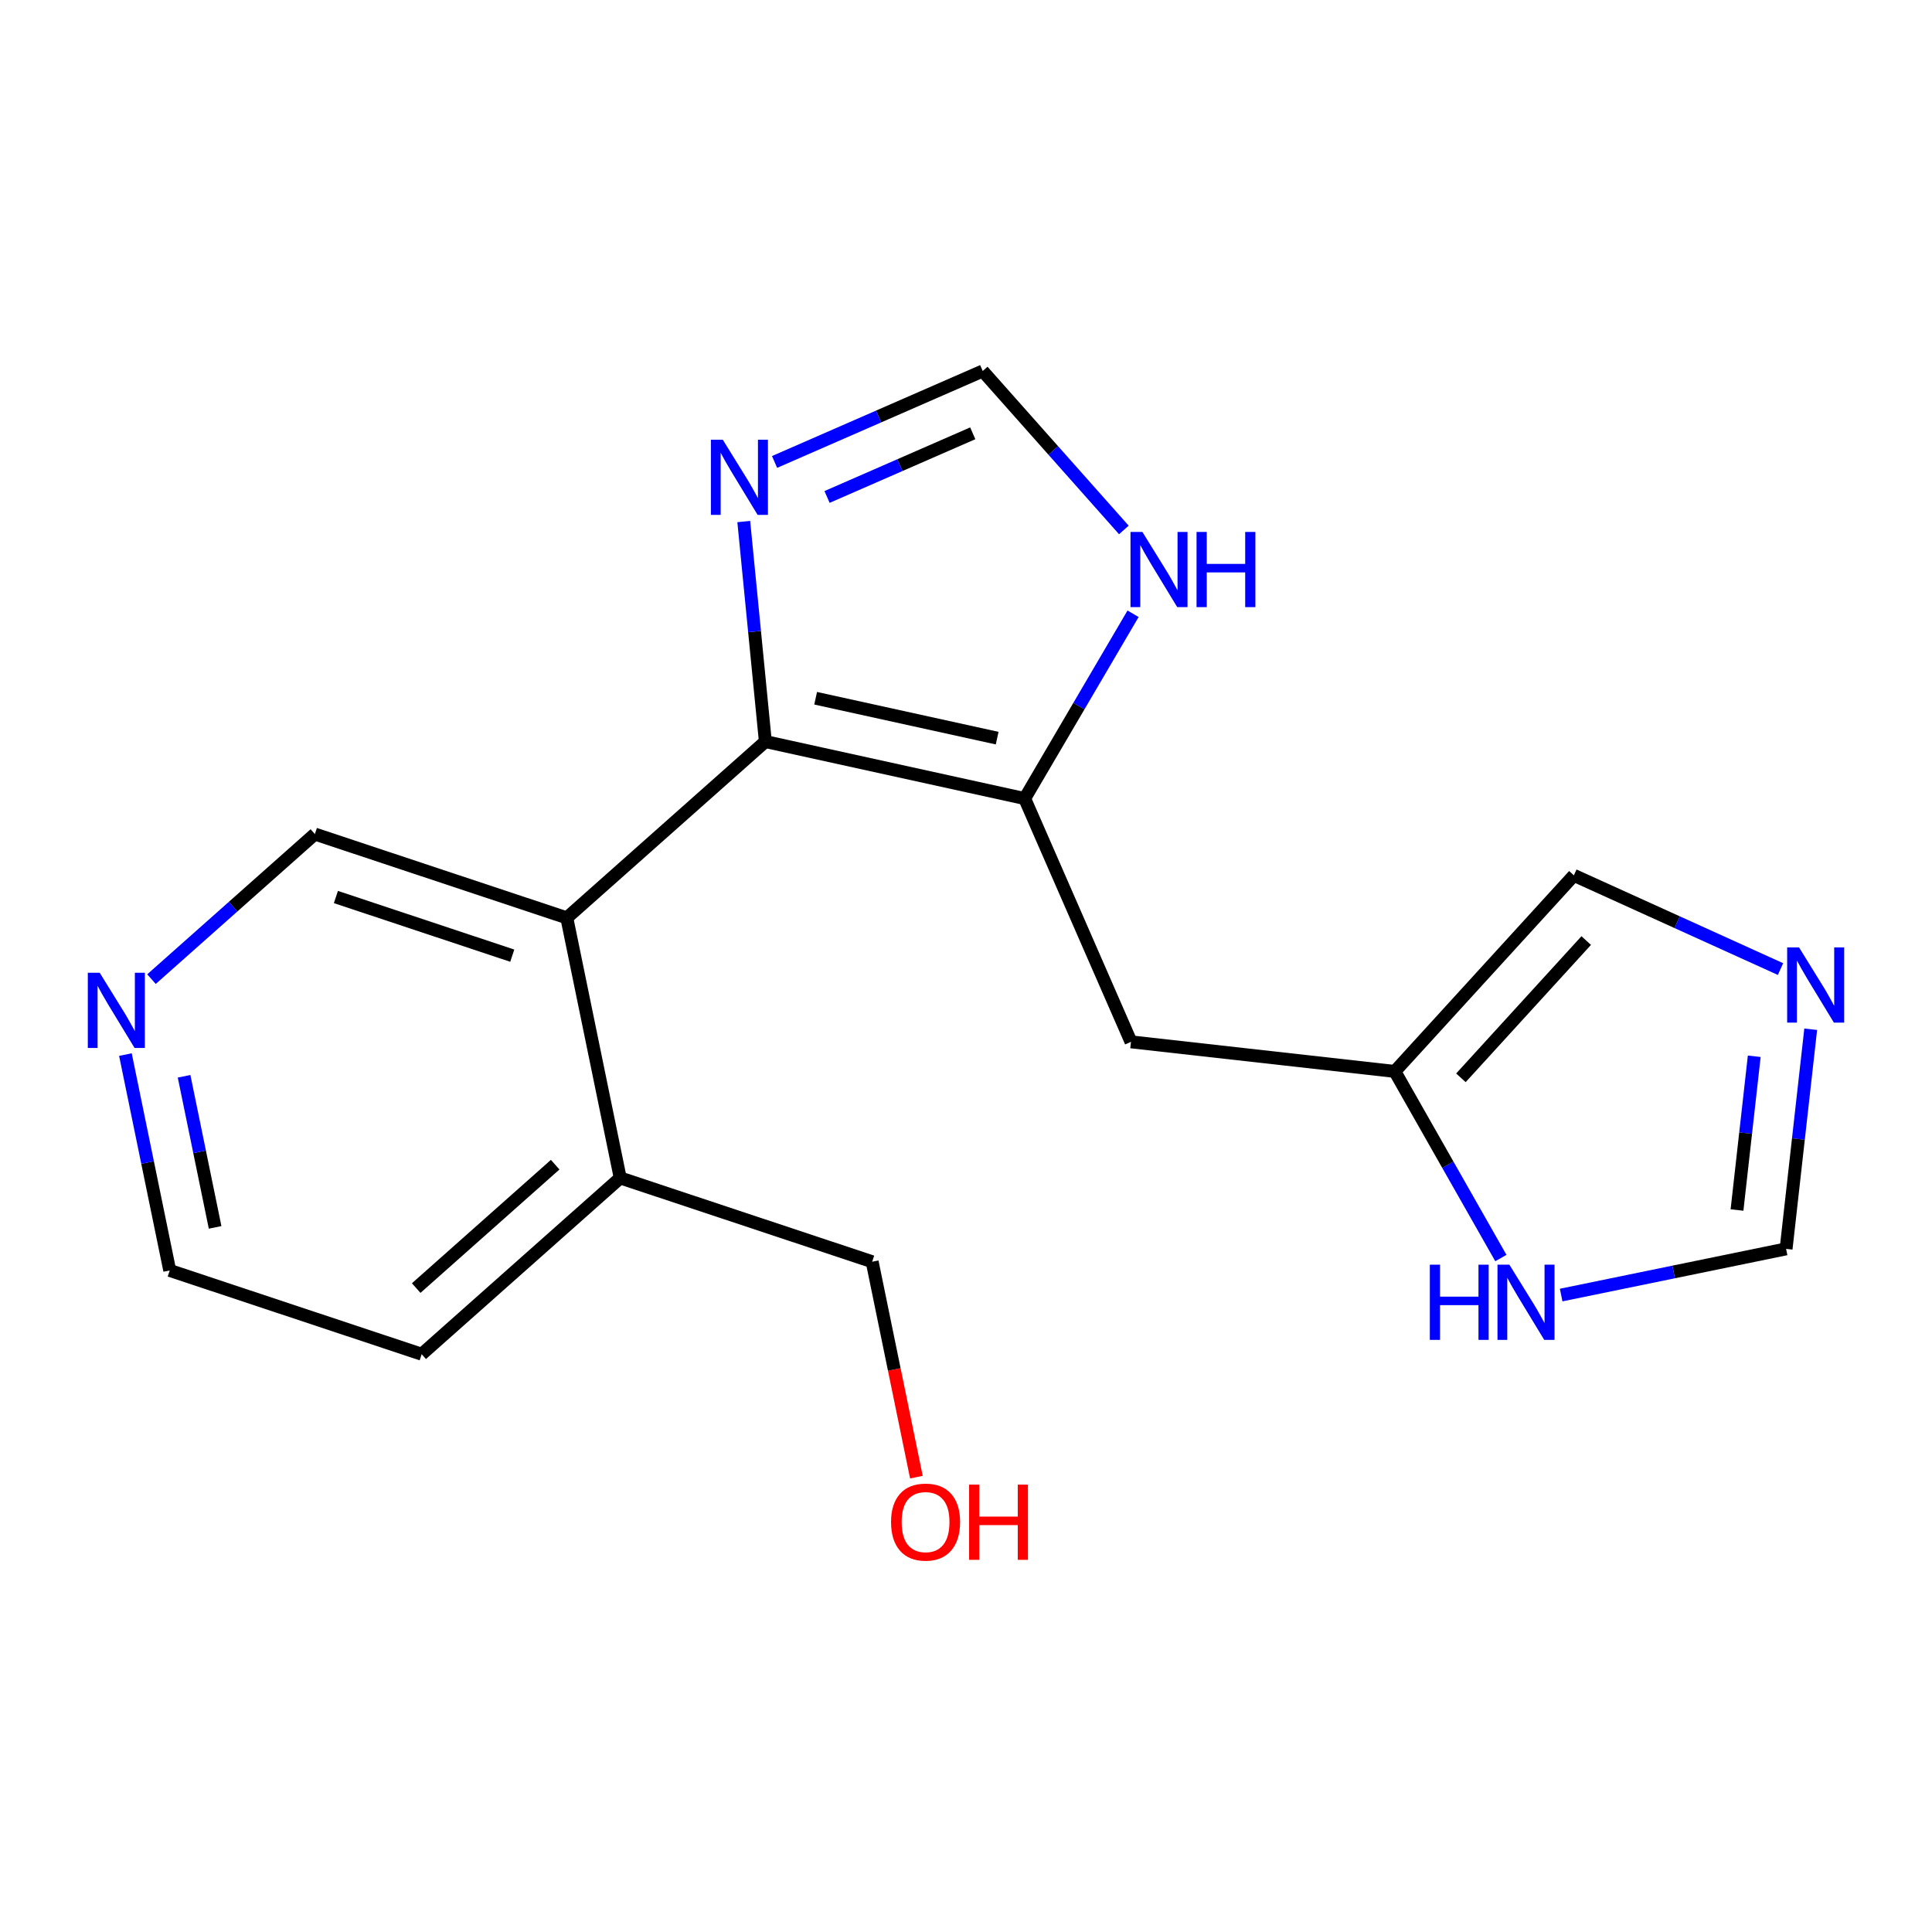 <?xml version='1.0' encoding='iso-8859-1'?>
<svg version='1.1' baseProfile='full'
              xmlns='http://www.w3.org/2000/svg'
                      xmlns:rdkit='http://www.rdkit.org/xml'
                      xmlns:xlink='http://www.w3.org/1999/xlink'
                  xml:space='preserve'
width='300px' height='300px' viewBox='0 0 300 300'>
<!-- END OF HEADER -->
<rect style='opacity:1.0;fill:#FFFFFF;stroke:none' width='300' height='300' x='0' y='0'> </rect>
<rect style='opacity:1.0;fill:#FFFFFF;stroke:none' width='300' height='300' x='0' y='0'> </rect>
<path class='bond-0 atom-0 atom-1' d='M 142.298,229.371 L 138.863,212.646' style='fill:none;fill-rule:evenodd;stroke:#FF0000;stroke-width:2.0px;stroke-linecap:butt;stroke-linejoin:miter;stroke-opacity:1' />
<path class='bond-0 atom-0 atom-1' d='M 138.863,212.646 L 135.429,195.92' style='fill:none;fill-rule:evenodd;stroke:#000000;stroke-width:2.0px;stroke-linecap:butt;stroke-linejoin:miter;stroke-opacity:1' />
<path class='bond-1 atom-1 atom-2' d='M 135.429,195.92 L 96.307,182.909' style='fill:none;fill-rule:evenodd;stroke:#000000;stroke-width:2.0px;stroke-linecap:butt;stroke-linejoin:miter;stroke-opacity:1' />
<path class='bond-2 atom-2 atom-3' d='M 96.307,182.909 L 65.479,210.284' style='fill:none;fill-rule:evenodd;stroke:#000000;stroke-width:2.0px;stroke-linecap:butt;stroke-linejoin:miter;stroke-opacity:1' />
<path class='bond-2 atom-2 atom-3' d='M 86.208,180.85 L 64.628,200.012' style='fill:none;fill-rule:evenodd;stroke:#000000;stroke-width:2.0px;stroke-linecap:butt;stroke-linejoin:miter;stroke-opacity:1' />
<path class='bond-18 atom-7 atom-2' d='M 88.014,142.523 L 96.307,182.909' style='fill:none;fill-rule:evenodd;stroke:#000000;stroke-width:2.0px;stroke-linecap:butt;stroke-linejoin:miter;stroke-opacity:1' />
<path class='bond-3 atom-3 atom-4' d='M 65.479,210.284 L 26.357,197.273' style='fill:none;fill-rule:evenodd;stroke:#000000;stroke-width:2.0px;stroke-linecap:butt;stroke-linejoin:miter;stroke-opacity:1' />
<path class='bond-4 atom-4 atom-5' d='M 26.357,197.273 L 22.916,180.515' style='fill:none;fill-rule:evenodd;stroke:#000000;stroke-width:2.0px;stroke-linecap:butt;stroke-linejoin:miter;stroke-opacity:1' />
<path class='bond-4 atom-4 atom-5' d='M 22.916,180.515 L 19.475,163.756' style='fill:none;fill-rule:evenodd;stroke:#0000FF;stroke-width:2.0px;stroke-linecap:butt;stroke-linejoin:miter;stroke-opacity:1' />
<path class='bond-4 atom-4 atom-5' d='M 33.402,190.587 L 30.993,178.856' style='fill:none;fill-rule:evenodd;stroke:#000000;stroke-width:2.0px;stroke-linecap:butt;stroke-linejoin:miter;stroke-opacity:1' />
<path class='bond-4 atom-4 atom-5' d='M 30.993,178.856 L 28.584,167.125' style='fill:none;fill-rule:evenodd;stroke:#0000FF;stroke-width:2.0px;stroke-linecap:butt;stroke-linejoin:miter;stroke-opacity:1' />
<path class='bond-5 atom-5 atom-6' d='M 23.523,152.04 L 36.208,140.776' style='fill:none;fill-rule:evenodd;stroke:#0000FF;stroke-width:2.0px;stroke-linecap:butt;stroke-linejoin:miter;stroke-opacity:1' />
<path class='bond-5 atom-5 atom-6' d='M 36.208,140.776 L 48.893,129.513' style='fill:none;fill-rule:evenodd;stroke:#000000;stroke-width:2.0px;stroke-linecap:butt;stroke-linejoin:miter;stroke-opacity:1' />
<path class='bond-6 atom-6 atom-7' d='M 48.893,129.513 L 88.014,142.523' style='fill:none;fill-rule:evenodd;stroke:#000000;stroke-width:2.0px;stroke-linecap:butt;stroke-linejoin:miter;stroke-opacity:1' />
<path class='bond-6 atom-6 atom-7' d='M 52.159,139.289 L 79.544,148.396' style='fill:none;fill-rule:evenodd;stroke:#000000;stroke-width:2.0px;stroke-linecap:butt;stroke-linejoin:miter;stroke-opacity:1' />
<path class='bond-7 atom-7 atom-8' d='M 88.014,142.523 L 118.843,115.149' style='fill:none;fill-rule:evenodd;stroke:#000000;stroke-width:2.0px;stroke-linecap:butt;stroke-linejoin:miter;stroke-opacity:1' />
<path class='bond-8 atom-8 atom-9' d='M 118.843,115.149 L 117.167,98.067' style='fill:none;fill-rule:evenodd;stroke:#000000;stroke-width:2.0px;stroke-linecap:butt;stroke-linejoin:miter;stroke-opacity:1' />
<path class='bond-8 atom-8 atom-9' d='M 117.167,98.067 L 115.491,80.986' style='fill:none;fill-rule:evenodd;stroke:#0000FF;stroke-width:2.0px;stroke-linecap:butt;stroke-linejoin:miter;stroke-opacity:1' />
<path class='bond-19 atom-12 atom-8' d='M 159.11,123.999 L 118.843,115.149' style='fill:none;fill-rule:evenodd;stroke:#000000;stroke-width:2.0px;stroke-linecap:butt;stroke-linejoin:miter;stroke-opacity:1' />
<path class='bond-19 atom-12 atom-8' d='M 154.84,114.618 L 126.653,108.423' style='fill:none;fill-rule:evenodd;stroke:#000000;stroke-width:2.0px;stroke-linecap:butt;stroke-linejoin:miter;stroke-opacity:1' />
<path class='bond-9 atom-9 atom-10' d='M 120.275,71.732 L 136.436,64.671' style='fill:none;fill-rule:evenodd;stroke:#0000FF;stroke-width:2.0px;stroke-linecap:butt;stroke-linejoin:miter;stroke-opacity:1' />
<path class='bond-9 atom-9 atom-10' d='M 136.436,64.671 L 152.596,57.609' style='fill:none;fill-rule:evenodd;stroke:#000000;stroke-width:2.0px;stroke-linecap:butt;stroke-linejoin:miter;stroke-opacity:1' />
<path class='bond-9 atom-9 atom-10' d='M 128.425,77.169 L 139.737,72.226' style='fill:none;fill-rule:evenodd;stroke:#0000FF;stroke-width:2.0px;stroke-linecap:butt;stroke-linejoin:miter;stroke-opacity:1' />
<path class='bond-9 atom-9 atom-10' d='M 139.737,72.226 L 151.049,67.283' style='fill:none;fill-rule:evenodd;stroke:#000000;stroke-width:2.0px;stroke-linecap:butt;stroke-linejoin:miter;stroke-opacity:1' />
<path class='bond-10 atom-10 atom-11' d='M 152.596,57.609 L 163.554,69.95' style='fill:none;fill-rule:evenodd;stroke:#000000;stroke-width:2.0px;stroke-linecap:butt;stroke-linejoin:miter;stroke-opacity:1' />
<path class='bond-10 atom-10 atom-11' d='M 163.554,69.95 L 174.512,82.29' style='fill:none;fill-rule:evenodd;stroke:#0000FF;stroke-width:2.0px;stroke-linecap:butt;stroke-linejoin:miter;stroke-opacity:1' />
<path class='bond-11 atom-11 atom-12' d='M 175.941,95.306 L 167.526,109.653' style='fill:none;fill-rule:evenodd;stroke:#0000FF;stroke-width:2.0px;stroke-linecap:butt;stroke-linejoin:miter;stroke-opacity:1' />
<path class='bond-11 atom-11 atom-12' d='M 167.526,109.653 L 159.11,123.999' style='fill:none;fill-rule:evenodd;stroke:#000000;stroke-width:2.0px;stroke-linecap:butt;stroke-linejoin:miter;stroke-opacity:1' />
<path class='bond-12 atom-12 atom-13' d='M 159.11,123.999 L 175.619,161.778' style='fill:none;fill-rule:evenodd;stroke:#000000;stroke-width:2.0px;stroke-linecap:butt;stroke-linejoin:miter;stroke-opacity:1' />
<path class='bond-13 atom-13 atom-14' d='M 175.619,161.778 L 216.59,166.371' style='fill:none;fill-rule:evenodd;stroke:#000000;stroke-width:2.0px;stroke-linecap:butt;stroke-linejoin:miter;stroke-opacity:1' />
<path class='bond-14 atom-14 atom-15' d='M 216.59,166.371 L 244.389,135.923' style='fill:none;fill-rule:evenodd;stroke:#000000;stroke-width:2.0px;stroke-linecap:butt;stroke-linejoin:miter;stroke-opacity:1' />
<path class='bond-14 atom-14 atom-15' d='M 226.849,167.363 L 246.308,146.05' style='fill:none;fill-rule:evenodd;stroke:#000000;stroke-width:2.0px;stroke-linecap:butt;stroke-linejoin:miter;stroke-opacity:1' />
<path class='bond-20 atom-18 atom-14' d='M 233.055,195.348 L 224.822,180.86' style='fill:none;fill-rule:evenodd;stroke:#0000FF;stroke-width:2.0px;stroke-linecap:butt;stroke-linejoin:miter;stroke-opacity:1' />
<path class='bond-20 atom-18 atom-14' d='M 224.822,180.86 L 216.59,166.371' style='fill:none;fill-rule:evenodd;stroke:#000000;stroke-width:2.0px;stroke-linecap:butt;stroke-linejoin:miter;stroke-opacity:1' />
<path class='bond-15 atom-15 atom-16' d='M 244.389,135.923 L 260.433,143.2' style='fill:none;fill-rule:evenodd;stroke:#000000;stroke-width:2.0px;stroke-linecap:butt;stroke-linejoin:miter;stroke-opacity:1' />
<path class='bond-15 atom-15 atom-16' d='M 260.433,143.2 L 276.477,150.477' style='fill:none;fill-rule:evenodd;stroke:#0000FF;stroke-width:2.0px;stroke-linecap:butt;stroke-linejoin:miter;stroke-opacity:1' />
<path class='bond-16 atom-16 atom-17' d='M 281.166,159.821 L 279.254,176.873' style='fill:none;fill-rule:evenodd;stroke:#0000FF;stroke-width:2.0px;stroke-linecap:butt;stroke-linejoin:miter;stroke-opacity:1' />
<path class='bond-16 atom-16 atom-17' d='M 279.254,176.873 L 277.343,193.924' style='fill:none;fill-rule:evenodd;stroke:#000000;stroke-width:2.0px;stroke-linecap:butt;stroke-linejoin:miter;stroke-opacity:1' />
<path class='bond-16 atom-16 atom-17' d='M 272.398,164.018 L 271.06,175.954' style='fill:none;fill-rule:evenodd;stroke:#0000FF;stroke-width:2.0px;stroke-linecap:butt;stroke-linejoin:miter;stroke-opacity:1' />
<path class='bond-16 atom-16 atom-17' d='M 271.06,175.954 L 269.722,187.89' style='fill:none;fill-rule:evenodd;stroke:#000000;stroke-width:2.0px;stroke-linecap:butt;stroke-linejoin:miter;stroke-opacity:1' />
<path class='bond-17 atom-17 atom-18' d='M 277.343,193.924 L 259.879,197.51' style='fill:none;fill-rule:evenodd;stroke:#000000;stroke-width:2.0px;stroke-linecap:butt;stroke-linejoin:miter;stroke-opacity:1' />
<path class='bond-17 atom-17 atom-18' d='M 259.879,197.51 L 242.416,201.096' style='fill:none;fill-rule:evenodd;stroke:#0000FF;stroke-width:2.0px;stroke-linecap:butt;stroke-linejoin:miter;stroke-opacity:1' />
<path  class='atom-0' d='M 138.362 236.339
Q 138.362 233.535, 139.747 231.969
Q 141.133 230.402, 143.722 230.402
Q 146.311 230.402, 147.696 231.969
Q 149.082 233.535, 149.082 236.339
Q 149.082 239.175, 147.68 240.791
Q 146.278 242.391, 143.722 242.391
Q 141.149 242.391, 139.747 240.791
Q 138.362 239.192, 138.362 236.339
M 143.722 241.072
Q 145.503 241.072, 146.459 239.884
Q 147.432 238.681, 147.432 236.339
Q 147.432 234.046, 146.459 232.892
Q 145.503 231.721, 143.722 231.721
Q 141.941 231.721, 140.968 232.876
Q 140.011 234.03, 140.011 236.339
Q 140.011 238.697, 140.968 239.884
Q 141.941 241.072, 143.722 241.072
' fill='#FF0000'/>
<path  class='atom-0' d='M 150.483 230.534
L 152.066 230.534
L 152.066 235.498
L 158.036 235.498
L 158.036 230.534
L 159.62 230.534
L 159.62 242.21
L 158.036 242.21
L 158.036 236.817
L 152.066 236.817
L 152.066 242.21
L 150.483 242.21
L 150.483 230.534
' fill='#FF0000'/>
<path  class='atom-5' d='M 15.483 151.049
L 19.309 157.234
Q 19.689 157.844, 20.299 158.949
Q 20.909 160.054, 20.942 160.12
L 20.942 151.049
L 22.492 151.049
L 22.492 162.725
L 20.893 162.725
L 16.786 155.964
Q 16.308 155.172, 15.797 154.265
Q 15.302 153.358, 15.154 153.078
L 15.154 162.725
L 13.636 162.725
L 13.636 151.049
L 15.483 151.049
' fill='#0000FF'/>
<path  class='atom-9' d='M 112.236 68.279
L 116.062 74.464
Q 116.441 75.074, 117.051 76.179
Q 117.662 77.284, 117.695 77.35
L 117.695 68.279
L 119.245 68.279
L 119.245 79.955
L 117.645 79.955
L 113.539 73.194
Q 113.06 72.402, 112.549 71.495
Q 112.054 70.588, 111.906 70.308
L 111.906 79.955
L 110.389 79.955
L 110.389 68.279
L 112.236 68.279
' fill='#0000FF'/>
<path  class='atom-11' d='M 177.39 82.6
L 181.216 88.784
Q 181.595 89.394, 182.205 90.499
Q 182.815 91.604, 182.848 91.67
L 182.848 82.6
L 184.398 82.6
L 184.398 94.275
L 182.799 94.275
L 178.692 87.514
Q 178.214 86.722, 177.703 85.815
Q 177.208 84.908, 177.06 84.628
L 177.06 94.275
L 175.543 94.275
L 175.543 82.6
L 177.39 82.6
' fill='#0000FF'/>
<path  class='atom-11' d='M 185.8 82.6
L 187.383 82.6
L 187.383 87.563
L 193.353 87.563
L 193.353 82.6
L 194.936 82.6
L 194.936 94.275
L 193.353 94.275
L 193.353 88.883
L 187.383 88.883
L 187.383 94.275
L 185.8 94.275
L 185.8 82.6
' fill='#0000FF'/>
<path  class='atom-16' d='M 279.355 147.114
L 283.181 153.299
Q 283.56 153.909, 284.17 155.014
Q 284.78 156.119, 284.813 156.185
L 284.813 147.114
L 286.364 147.114
L 286.364 158.79
L 284.764 158.79
L 280.658 152.029
Q 280.179 151.237, 279.668 150.33
Q 279.173 149.423, 279.025 149.143
L 279.025 158.79
L 277.508 158.79
L 277.508 147.114
L 279.355 147.114
' fill='#0000FF'/>
<path  class='atom-18' d='M 222.024 196.379
L 223.608 196.379
L 223.608 201.343
L 229.577 201.343
L 229.577 196.379
L 231.161 196.379
L 231.161 208.055
L 229.577 208.055
L 229.577 202.662
L 223.608 202.662
L 223.608 208.055
L 222.024 208.055
L 222.024 196.379
' fill='#0000FF'/>
<path  class='atom-18' d='M 234.376 196.379
L 238.202 202.563
Q 238.582 203.174, 239.192 204.279
Q 239.802 205.383, 239.835 205.449
L 239.835 196.379
L 241.385 196.379
L 241.385 208.055
L 239.786 208.055
L 235.679 201.294
Q 235.201 200.502, 234.69 199.595
Q 234.195 198.688, 234.047 198.408
L 234.047 208.055
L 232.529 208.055
L 232.529 196.379
L 234.376 196.379
' fill='#0000FF'/>
</svg>
